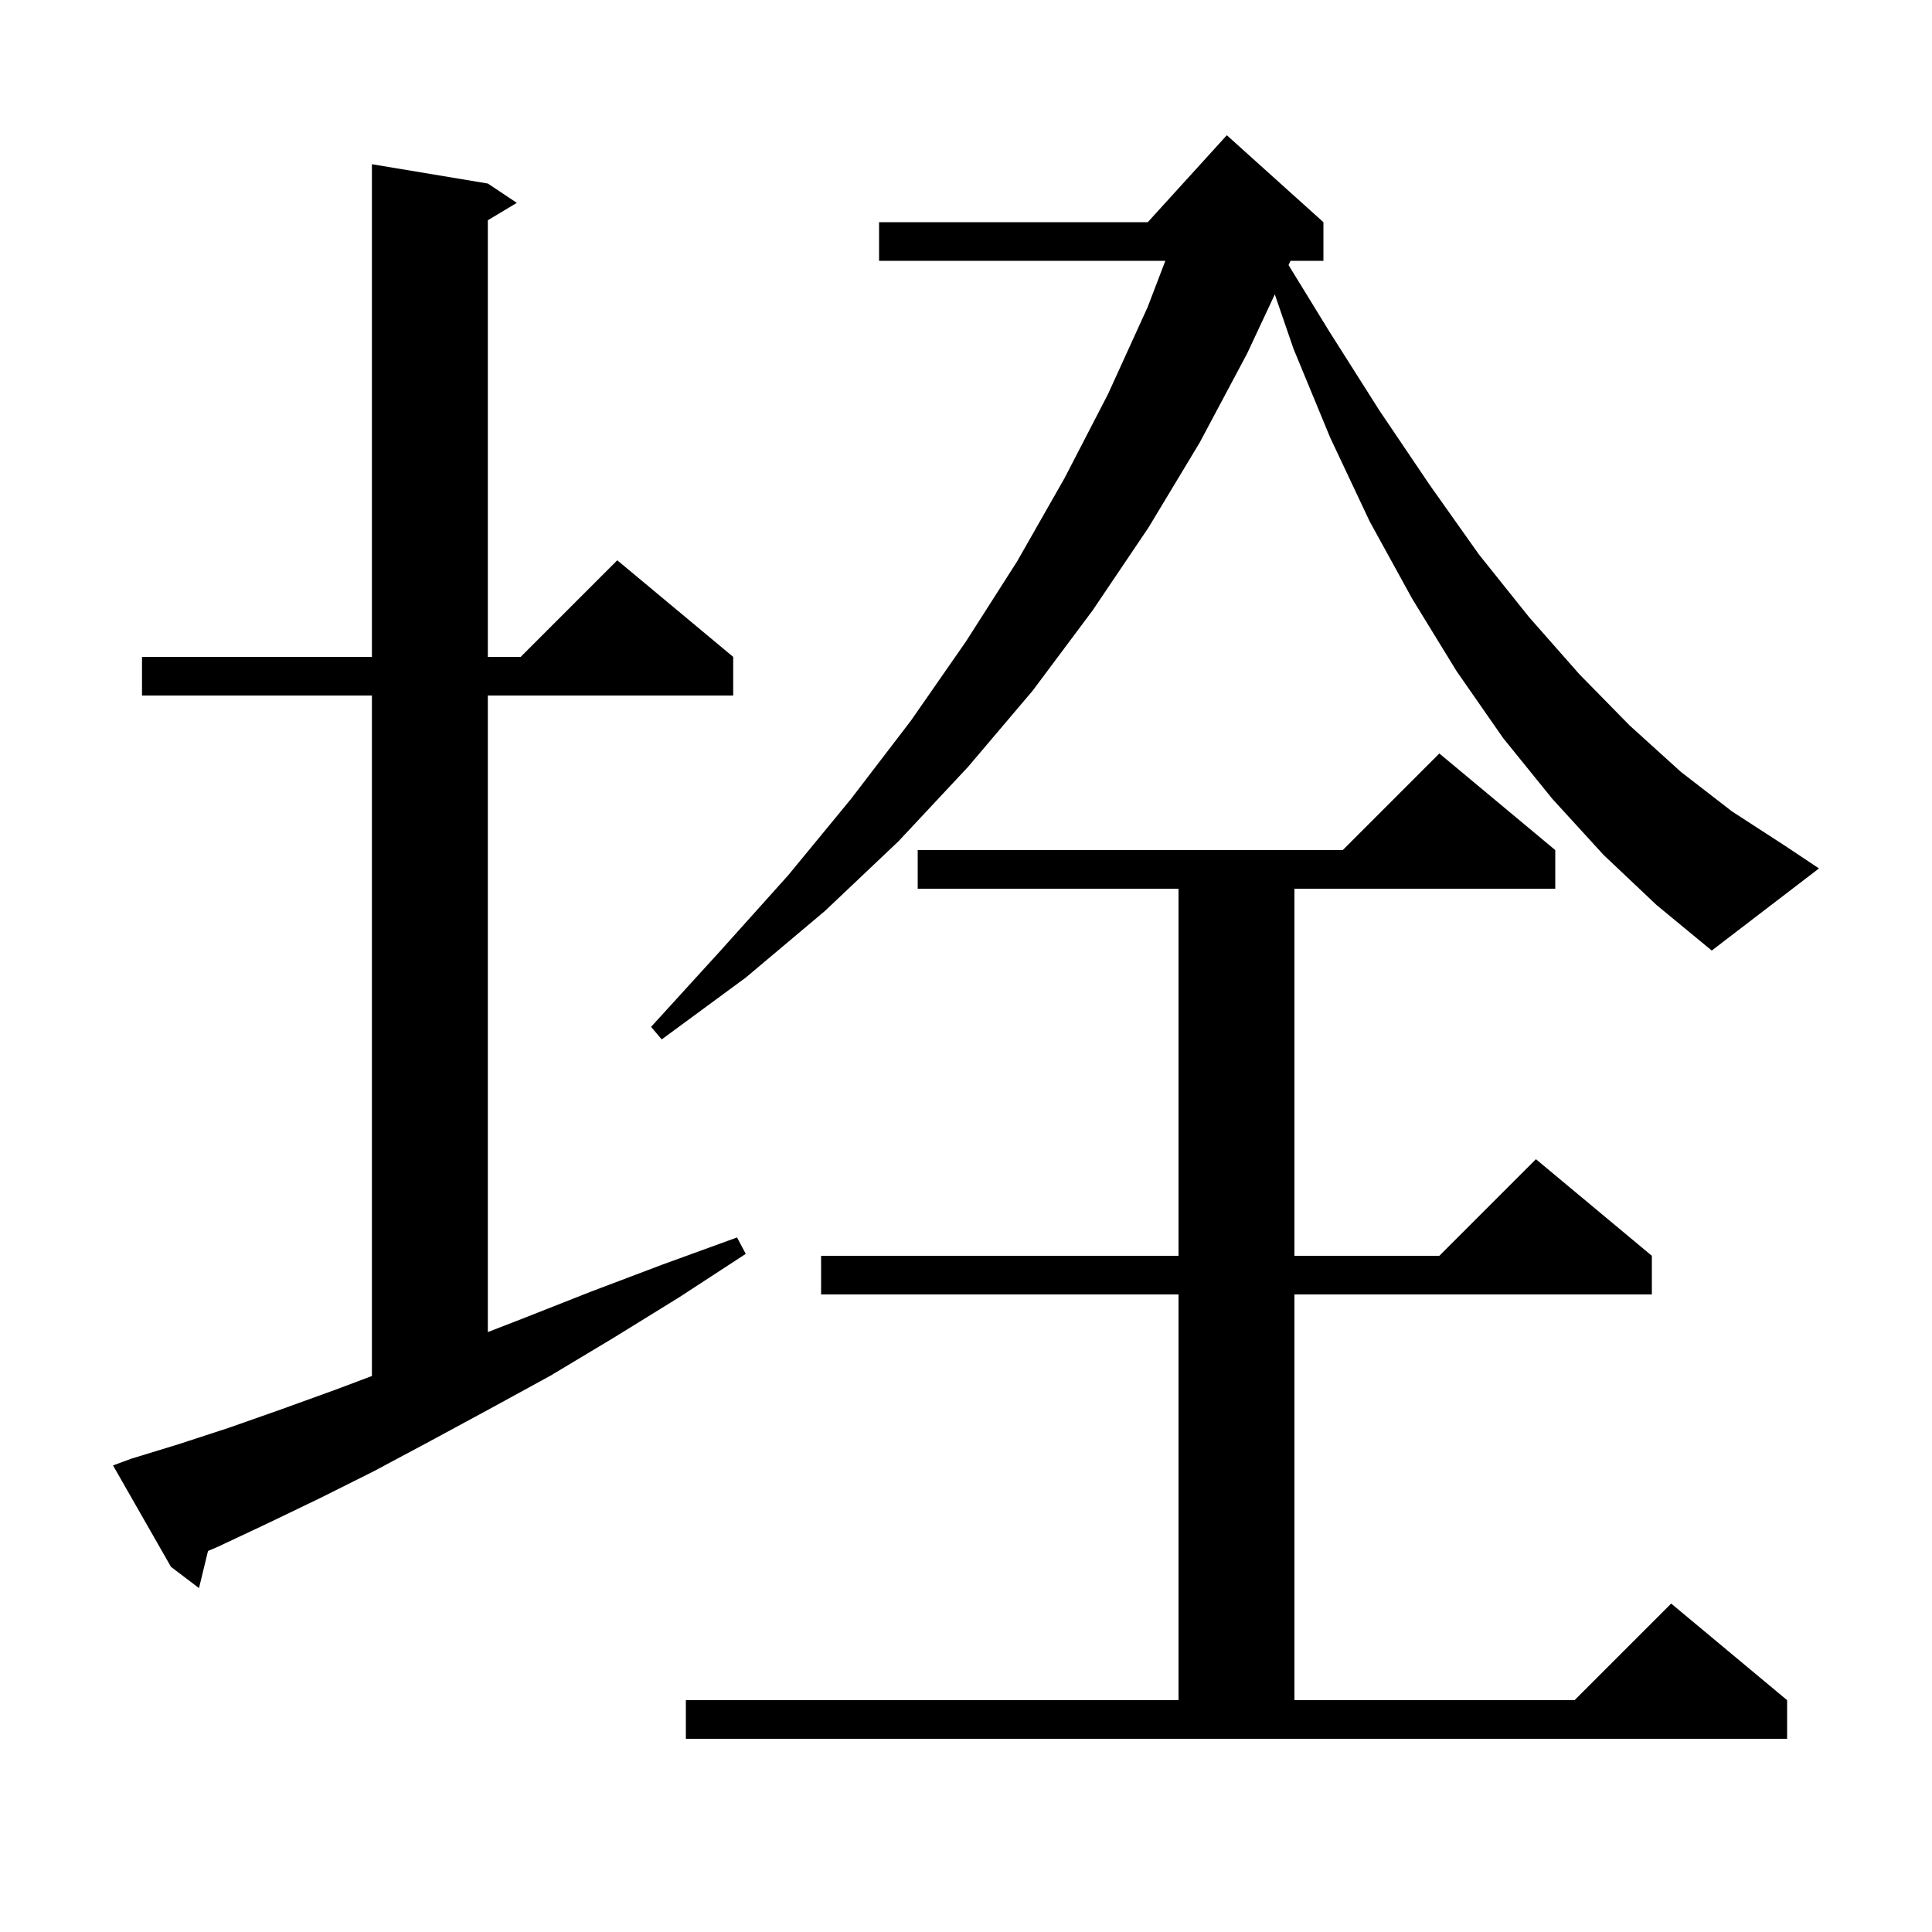 <svg xmlns="http://www.w3.org/2000/svg" xmlns:xlink="http://www.w3.org/1999/xlink" version="1.1" baseProfile="full" viewBox="0 0 200 200" width="200" height="200"><g fill="currentColor"><path d="M 71.0 176.0 L 122.0 176.0 L 122.0 134.0 L 85.0 134.0 L 85.0 130.0 L 122.0 130.0 L 122.0 92.0 L 95.0 92.0 L 95.0 88.0 L 139.0 88.0 L 149.0 78.0 L 161.0 88.0 L 161.0 92.0 L 134.0 92.0 L 134.0 130.0 L 149.0 130.0 L 159.0 120.0 L 171.0 130.0 L 171.0 134.0 L 134.0 134.0 L 134.0 176.0 L 163.0 176.0 L 173.0 166.0 L 185.0 176.0 L 185.0 180.0 L 71.0 180.0 Z M 13.6 151.0 L 18.5 149.5 L 23.7 147.8 L 29.1 145.9 L 34.9 143.8 L 38.5 142.443 L 38.5 72.0 L 14.7 72.0 L 14.7 68.0 L 38.5 68.0 L 38.5 17.0 L 50.5 19.0 L 53.5 21.0 L 50.5 22.8 L 50.5 68.0 L 53.9 68.0 L 63.9 58.0 L 75.9 68.0 L 75.9 72.0 L 50.5 72.0 L 50.5 137.897 L 54.1 136.5 L 61.2 133.7 L 68.6 130.9 L 76.3 128.1 L 77.2 129.8 L 70.3 134.3 L 63.5 138.5 L 57.0 142.4 L 50.6 145.9 L 44.5 149.2 L 38.7 152.3 L 33.1 155.1 L 27.7 157.7 L 22.6 160.1 L 21.533 160.557 L 20.6 164.4 L 17.7 162.2 L 11.7 151.7 Z M 166.0 88.5 L 160.7 82.7 L 155.6 76.4 L 150.8 69.5 L 146.2 62.0 L 141.8 54.0 L 137.7 45.3 L 133.9 36.1 L 131.968 30.474 L 129.1 36.6 L 124.2 45.8 L 118.9 54.6 L 113.1 63.2 L 106.9 71.5 L 100.2 79.4 L 93.0 87.1 L 85.4 94.3 L 77.2 101.2 L 68.5 107.6 L 67.4 106.3 L 74.6 98.4 L 81.6 90.6 L 88.1 82.7 L 94.3 74.6 L 100.0 66.4 L 105.3 58.1 L 110.2 49.5 L 114.7 40.8 L 118.8 31.8 L 120.635 27.0 L 91.0 27.0 L 91.0 23.0 L 118.818 23.0 L 127.0 14.0 L 137.0 23.0 L 137.0 27.0 L 133.591 27.0 L 133.5 27.2 L 133.389 27.437 L 137.6 34.3 L 142.8 42.5 L 148.0 50.2 L 153.1 57.4 L 158.3 63.9 L 163.5 69.8 L 168.7 75.1 L 174.0 79.9 L 179.3 84.0 L 184.7 87.5 L 188.3 89.9 L 177.2 98.4 L 171.5 93.7 Z "/></g></svg>